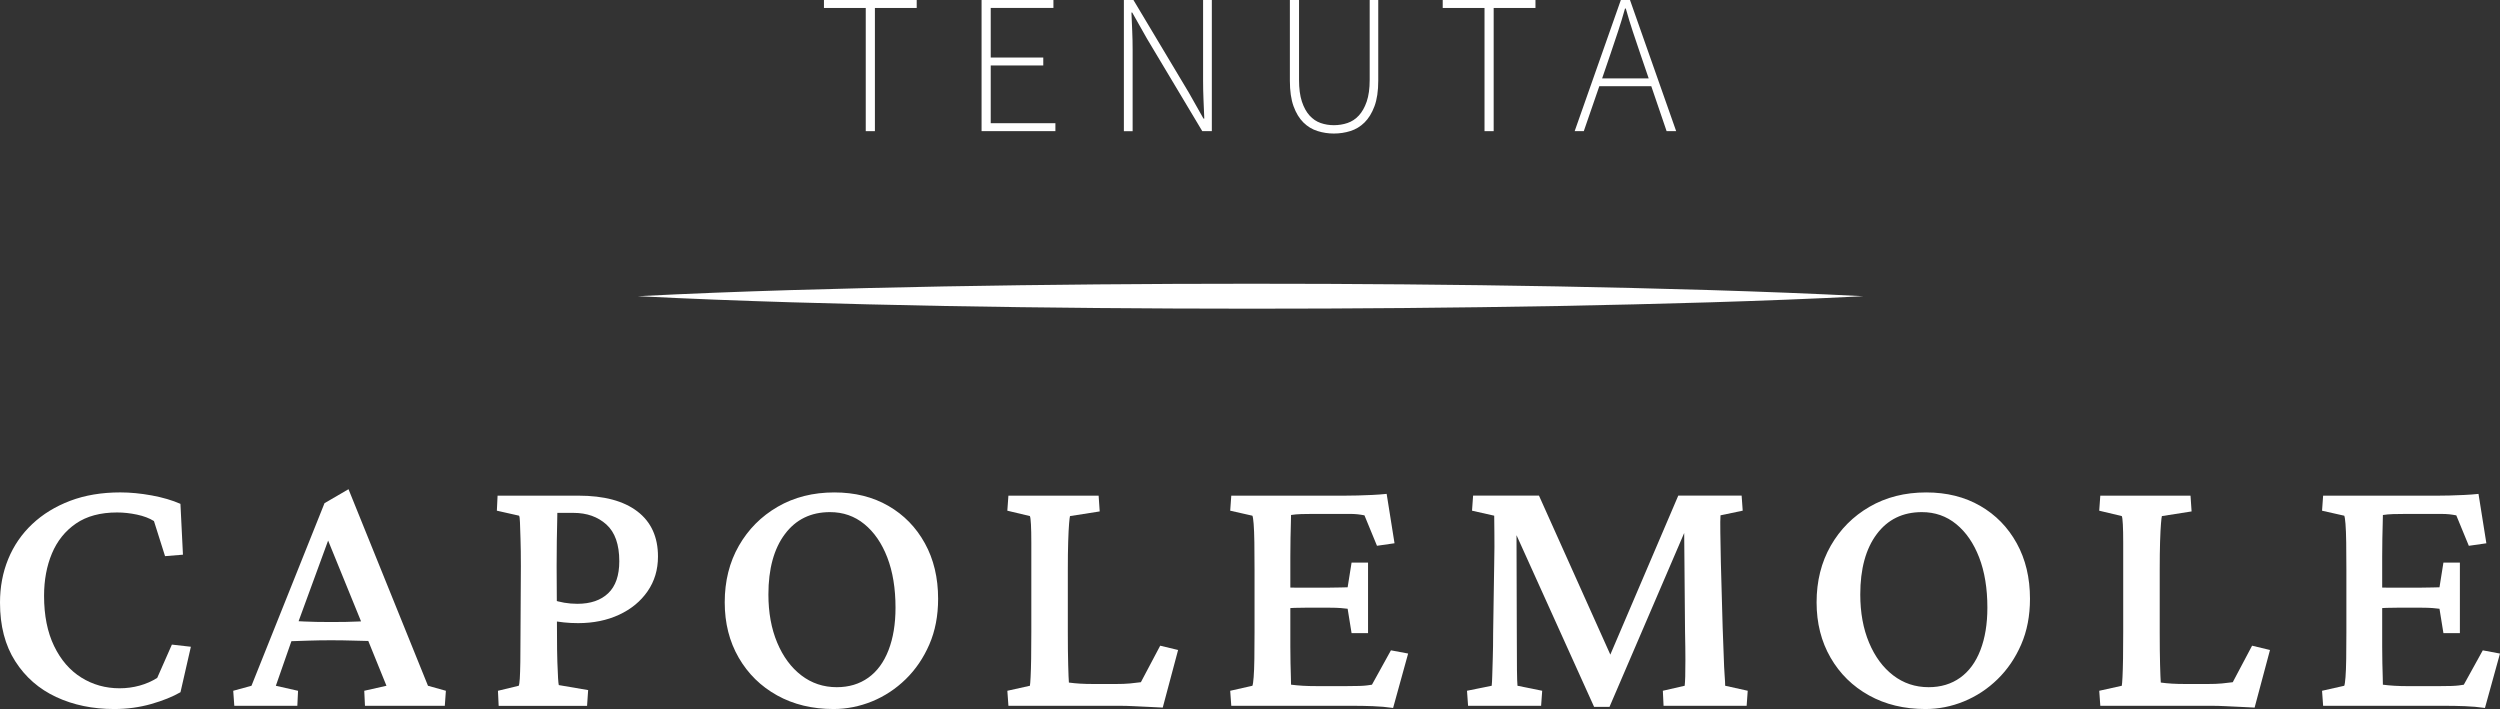 <svg xmlns:cc="http://creativecommons.org/ns#" xmlns:dc="http://purl.org/dc/elements/1.1/" xmlns:inkscape="http://www.inkscape.org/namespaces/inkscape" xmlns:rdf="http://www.w3.org/1999/02/22-rdf-syntax-ns#" xmlns:sodipodi="http://sodipodi.sourceforge.net/DTD/sodipodi-0.dtd" xmlns:svg="http://www.w3.org/2000/svg" xmlns="http://www.w3.org/2000/svg" xmlns:xlink="http://www.w3.org/1999/xlink" id="Livello_1" inkscape:version="0.92.1 r15371" sodipodi:docname="badia-di-passignano.svg" x="0px" y="0px" viewBox="0 0 1302.63 369.44" style="enable-background:new 0 0 1302.63 369.44;" xml:space="preserve">
<rect x="0" y="0" width="1302.63" height="369.44" fill="#333333" stroke="none"/>
<style type="text/css">
	.st0{fill:#FFFFFF;}
</style>
<g>
	<path class="st0" d="M451.1,68.34V4.15h-21.78V0h48.33v4.15h-21.78v64.19H451.1z"></path>
	<path class="st0" d="M511.45,68.34V0h37.44v4.15h-32.67v25.82h27.38v4.15h-27.38v30.07h33.7v4.15H511.45z"></path>
	<path class="st0" d="M585.6,68.34V0h4.98l28.83,48.22l7.67,13.58h0.42c-0.14-3.32-0.28-6.64-0.42-9.96   c-0.14-3.32-0.21-6.64-0.21-9.96V0h4.56v68.34h-4.98l-28.83-48.22l-7.67-13.58h-0.41c0.14,3.32,0.28,6.55,0.41,9.7   c0.14,3.15,0.21,6.38,0.21,9.7v42.41H585.6z"></path>
	<path class="st0" d="M695,69.58c-2.9,0-5.74-0.43-8.5-1.3c-2.77-0.86-5.22-2.35-7.36-4.46c-2.14-2.11-3.85-4.93-5.13-8.45   c-1.28-3.53-1.92-7.95-1.92-13.27V0h4.77v41.58c0,4.56,0.5,8.35,1.5,11.36c1,3.01,2.33,5.43,3.99,7.26   c1.66,1.83,3.58,3.13,5.76,3.89c2.18,0.76,4.48,1.14,6.9,1.14c2.49,0,4.86-0.38,7.1-1.14c2.25-0.76,4.22-2.06,5.91-3.89   c1.69-1.83,3.06-4.25,4.1-7.26s1.56-6.79,1.56-11.36V0h4.46v42.1c0,5.32-0.66,9.75-1.97,13.27c-1.31,3.53-3.04,6.34-5.18,8.45   c-2.14,2.11-4.6,3.6-7.36,4.46C700.85,69.15,697.98,69.58,695,69.58z"></path>
	<path class="st0" d="M773.51,68.34V4.15h-21.78V0h48.33v4.15h-21.78v64.19H773.51z"></path>
	<path class="st0" d="M820.48,68.34L844.54,0h4.77l24.06,68.34h-4.98l-7.99-23.44h-27.07l-8.09,23.44H820.48z M839.15,28.1   l-4.36,12.76h24.27L854.7,28.1c-1.38-4.08-2.7-7.99-3.94-11.72c-1.24-3.73-2.45-7.71-3.63-11.93h-0.42   c-1.18,4.22-2.38,8.19-3.63,11.93C841.84,20.12,840.53,24.02,839.15,28.1z"></path>
</g>
<g>
	<path class="st0" d="M59.51,369.44c-11.19,0-21.27-2.08-30.22-6.25c-8.95-4.17-16.08-10.38-21.36-18.66   C2.64,336.26,0,326.09,0,314.03c0-8.21,1.43-15.79,4.29-22.76c2.86-6.96,7.02-13.03,12.5-18.19c5.47-5.16,12.06-9.2,19.77-12.13   c7.71-2.92,16.42-4.38,26.12-4.38c5.22,0,10.69,0.53,16.42,1.58c5.72,1.06,10.69,2.52,14.92,4.38l1.31,26.49L86,289.78l-5.78-18.28   c-2.36-1.49-5.32-2.61-8.86-3.36c-3.54-0.75-7-1.12-10.35-1.12c-8.71,0-15.86,1.93-21.45,5.78c-5.6,3.86-9.76,9.05-12.5,15.58   c-2.74,6.53-4.1,13.9-4.1,22.11c0,10.2,1.74,18.91,5.22,26.12c3.48,7.21,8.21,12.69,14.18,16.42c5.97,3.73,12.62,5.6,19.96,5.6   c3.61,0,7.09-0.47,10.45-1.4s6.4-2.27,9.14-4.01l7.65-17.35l9.89,1.12l-5.41,23.69c-4.1,2.36-9.21,4.42-15.3,6.16   C72.63,368.57,66.23,369.44,59.51,369.44z"></path>
	<path class="st0" d="M122.08,367.76l-0.56-7.83l9.51-2.61l38.06-95.14l12.5-7.28l41.41,102.42l9.33,2.61l-0.56,7.83h-41.6   l-0.37-7.83l11.57-2.61l-10.82-26.68l-2.05-5.97l-19.77-48.5l4.66-1.12l-18.1,49.44l-2.05,5.6l-9.51,27.24l11.57,2.61l-0.37,7.83   H122.08z M149.32,334.18v-10.82c2.36,0.12,5.41,0.28,9.14,0.47s8.46,0.28,14.18,0.28c5.6,0,10.32-0.09,14.18-0.28   c3.85-0.19,6.9-0.34,9.14-0.47v10.63c-3.61,0-7.37-0.06-11.29-0.19c-3.92-0.12-7.93-0.19-12.03-0.19c-4.1,0-8.05,0.06-11.85,0.19   C157,333.93,153.17,334.06,149.32,334.18z"></path>
	<path class="st0" d="M259.83,367.76l-0.37-7.83l10.82-2.61c0.25-0.5,0.43-1.74,0.56-3.73c0.12-1.99,0.22-4.88,0.28-8.67   c0.06-3.79,0.09-8.67,0.09-14.64L271.4,295c0-5.72-0.06-10.45-0.19-14.18c-0.13-3.73-0.22-6.59-0.28-8.58   c-0.06-1.99-0.22-3.17-0.47-3.54l-11.57-2.61l0.37-7.83h42.16c13.31,0,23.53,2.74,30.69,8.21c7.15,5.47,10.73,13.31,10.73,23.51   c0,6.84-1.8,12.87-5.41,18.1c-3.61,5.22-8.55,9.3-14.83,12.22c-6.28,2.92-13.4,4.38-21.36,4.38c-2.61,0-5.07-0.12-7.37-0.37   c-2.3-0.25-4.45-0.56-6.44-0.93v-11.01c2.24,0.75,4.45,1.31,6.62,1.68c2.17,0.37,4.45,0.56,6.81,0.56c6.84,0,12.19-1.83,16.04-5.5   c3.85-3.67,5.78-9.23,5.78-16.7c0-8.7-2.24-15.08-6.72-19.12c-4.48-4.04-10.2-6.06-17.16-6.06h-8.4c0,0.87-0.03,2.58-0.09,5.13   c-0.06,2.55-0.13,5.75-0.19,9.61c-0.06,3.86-0.09,8.21-0.09,13.06l0.19,35.26c0,5.97,0.06,10.85,0.19,14.64   c0.12,3.79,0.25,6.62,0.37,8.49c0.12,1.87,0.25,3.05,0.37,3.54l15.3,2.61l-0.56,8.21H259.83z"></path>
	<path class="st0" d="M434.33,369.44c-11.07,0-20.86-2.36-29.38-7.09c-8.52-4.72-15.2-11.29-20.05-19.68   c-4.85-8.39-7.28-18-7.28-28.82c0-11.07,2.45-20.89,7.37-29.48c4.91-8.58,11.66-15.36,20.24-20.33c8.58-4.97,18.4-7.46,29.48-7.46   c10.69,0,20.08,2.33,28.17,7c8.08,4.66,14.43,11.16,19.03,19.5c4.6,8.33,6.9,17.97,6.9,28.92c0,8.83-1.52,16.76-4.57,23.79   c-3.05,7.03-7.15,13.06-12.31,18.1c-5.16,5.04-11.01,8.89-17.54,11.57C447.86,368.1,441.17,369.44,434.33,369.44z M436.01,358.06   c6.34,0,11.81-1.65,16.42-4.94c4.6-3.29,8.11-8.08,10.54-14.36c2.43-6.28,3.64-13.65,3.64-22.11c0-10.07-1.43-18.81-4.29-26.21   c-2.86-7.4-6.84-13.18-11.94-17.35c-5.1-4.17-11.07-6.25-17.91-6.25c-9.95,0-17.79,3.82-23.51,11.47   c-5.72,7.65-8.58,18.13-8.58,31.43c0,9.45,1.52,17.82,4.57,25.09c3.05,7.28,7.24,12.97,12.59,17.07   C422.89,356,429.05,358.06,436.01,358.06z"></path>
	<path class="st0" d="M605.85,368.69c-2.24-0.12-4.7-0.25-7.37-0.37c-2.68-0.12-5.29-0.25-7.84-0.37c-2.55-0.12-4.76-0.19-6.62-0.19   h-58.58l-0.56-7.83l11.75-2.61c0.12-0.62,0.25-2.15,0.37-4.57c0.12-2.42,0.22-5.63,0.28-9.61c0.06-3.98,0.09-8.58,0.09-13.8v-32.46   c0-5.35,0-10.01,0-13.99c0-3.98-0.06-7.18-0.19-9.61c-0.13-2.43-0.31-3.89-0.56-4.38l-11.75-2.8l0.56-7.83h47.01l0.56,8.21   l-15.48,2.43c-0.12,0.37-0.28,1.68-0.47,3.92c-0.19,2.24-0.34,5.38-0.47,9.42c-0.13,4.04-0.19,8.93-0.19,14.64v32.46   c0,6.72,0.06,12.41,0.19,17.07c0.12,4.66,0.25,7.74,0.37,9.23c1.87,0.25,3.79,0.44,5.78,0.56c1.99,0.12,4.35,0.19,7.09,0.19h11.57   c2.86,0,5.32-0.09,7.37-0.28c2.05-0.19,3.95-0.4,5.69-0.65l10.07-19.03l9.33,2.24L605.85,368.69z"></path>
	<path class="st0" d="M725.88,368.88c-3.48-0.5-6.97-0.81-10.45-0.93c-3.48-0.12-6.72-0.19-9.7-0.19h-64.17l-0.56-7.83l11.57-2.61   c0.25-0.62,0.47-2.11,0.65-4.48c0.19-2.36,0.31-5.53,0.37-9.51c0.06-3.98,0.09-8.64,0.09-13.99v-32.46   c0-5.47-0.03-10.23-0.09-14.27c-0.06-4.04-0.19-7.24-0.37-9.61c-0.19-2.36-0.41-3.79-0.65-4.29L641,266.09l0.56-7.83h59.32   c1.87,0,4.04-0.03,6.53-0.09c2.49-0.06,5.04-0.15,7.65-0.28c2.61-0.12,5.1-0.31,7.46-0.56l4.1,25.74l-9.14,1.31l-6.53-15.86   c-1.25-0.25-2.46-0.43-3.64-0.56c-1.18-0.12-2.52-0.19-4.01-0.19h-18.84c-2.36,0-4.51,0.03-6.44,0.09   c-1.93,0.06-3.7,0.22-5.32,0.47c0,0.75-0.03,2.21-0.09,4.38c-0.06,2.18-0.12,4.79-0.19,7.83c-0.06,3.05-0.09,6.25-0.09,9.61v46.64   c0,2.98,0.03,5.85,0.09,8.58c0.06,2.74,0.12,5.1,0.19,7.09c0.06,1.99,0.09,3.42,0.09,4.29c1.99,0.25,4.01,0.44,6.06,0.56   c2.05,0.13,4.51,0.19,7.37,0.19h15.48c2.86,0,5.13-0.03,6.81-0.09c1.68-0.06,2.98-0.15,3.92-0.28c0.93-0.12,1.77-0.25,2.52-0.37   l9.89-17.91l8.96,1.68L725.88,368.88z M704.24,329.89l-2.05-12.69c-0.75-0.12-1.93-0.25-3.54-0.37c-1.62-0.12-3.54-0.19-5.78-0.19   h-12.69c-1.87,0-3.76,0.03-5.69,0.09c-1.93,0.06-3.7,0.16-5.32,0.28v-11.01c1.62,0.12,3.39,0.19,5.32,0.19c1.93,0,3.82,0,5.69,0   h12.69c2.24,0,4.16-0.03,5.78-0.09c1.61-0.06,2.8-0.09,3.54-0.09l2.05-12.87h8.58v36.75H704.24z"></path>
	<path class="st0" d="M767.56,258.25h34.33l39.18,87.31h-3.92l37.31-87.31h33.02l0.56,7.83l-11.57,2.43   c-0.12,1.62-0.16,4.63-0.09,9.05c0.06,4.42,0.16,9.67,0.28,15.76l0.93,33.58c0.25,5.85,0.43,10.85,0.56,15.02   c0.12,4.17,0.28,7.49,0.47,9.98c0.19,2.49,0.28,4.29,0.28,5.41l11.75,2.61l-0.56,7.83H866.8l-0.37-7.83l11.38-2.61   c0.12-1.12,0.22-2.71,0.28-4.76c0.06-2.05,0.09-4.97,0.09-8.77c0-3.79-0.06-8.74-0.19-14.83l-0.56-65.29h6.16l-44.96,104.66h-8.02   l-47.38-104.84h6.9l0.19,63.61c0,10.2,0.03,17.51,0.09,21.92c0.06,4.42,0.15,7.18,0.28,8.3l12.87,2.61l-0.56,7.83h-38.06   l-0.56-7.83l12.87-2.61c0.12-0.99,0.22-2.71,0.28-5.13c0.06-2.42,0.15-5.53,0.28-9.33c0.12-3.79,0.19-8.18,0.19-13.15l0.56-36.19   c0.12-6.22,0.16-11.41,0.09-15.58c-0.06-4.17-0.09-7.24-0.09-9.23L767,266.09L767.56,258.25z"></path>
	<path class="st0" d="M1003.25,369.44c-11.07,0-20.87-2.36-29.38-7.09c-8.52-4.72-15.21-11.29-20.05-19.68   c-4.85-8.39-7.28-18-7.28-28.82c0-11.07,2.46-20.89,7.37-29.48c4.91-8.58,11.66-15.36,20.24-20.33c8.58-4.97,18.4-7.46,29.48-7.46   c10.69,0,20.08,2.33,28.17,7c8.08,4.66,14.43,11.16,19.03,19.5c4.6,8.33,6.9,17.97,6.9,28.92c0,8.83-1.52,16.76-4.57,23.79   c-3.05,7.03-7.15,13.06-12.31,18.1c-5.16,5.04-11.01,8.89-17.54,11.57S1010.09,369.44,1003.25,369.44z M1004.93,358.06   c6.34,0,11.81-1.65,16.42-4.94c4.6-3.29,8.12-8.08,10.54-14.36c2.43-6.28,3.64-13.65,3.64-22.11c0-10.07-1.43-18.81-4.29-26.21   c-2.86-7.4-6.84-13.18-11.94-17.35c-5.1-4.17-11.07-6.25-17.91-6.25c-9.95,0-17.79,3.82-23.51,11.47   c-5.72,7.65-8.58,18.13-8.58,31.43c0,9.45,1.52,17.82,4.57,25.09c3.05,7.28,7.24,12.97,12.59,17.07   C991.8,356,997.96,358.06,1004.93,358.06z"></path>
	<path class="st0" d="M1174.77,368.69c-2.24-0.12-4.7-0.25-7.37-0.37c-2.68-0.12-5.29-0.25-7.83-0.37   c-2.55-0.12-4.76-0.19-6.62-0.19h-58.58l-0.56-7.83l11.75-2.61c0.12-0.62,0.25-2.15,0.37-4.57c0.12-2.42,0.22-5.63,0.28-9.61   c0.06-3.98,0.09-8.58,0.09-13.8v-32.46c0-5.35,0-10.01,0-13.99c0-3.98-0.06-7.18-0.19-9.61c-0.12-2.43-0.31-3.89-0.56-4.38   l-11.75-2.8l0.56-7.83h47.01l0.56,8.21l-15.48,2.43c-0.13,0.37-0.28,1.68-0.47,3.92c-0.19,2.24-0.34,5.38-0.47,9.42   c-0.13,4.04-0.19,8.93-0.19,14.64v32.46c0,6.72,0.06,12.41,0.19,17.07c0.12,4.66,0.25,7.74,0.37,9.23   c1.87,0.25,3.79,0.44,5.78,0.56c1.99,0.12,4.35,0.19,7.09,0.19h11.57c2.86,0,5.32-0.09,7.37-0.28c2.05-0.19,3.95-0.4,5.69-0.65   l10.07-19.03l9.33,2.24L1174.77,368.69z"></path>
	<path class="st0" d="M1294.79,368.88c-3.48-0.5-6.97-0.81-10.45-0.93c-3.48-0.12-6.72-0.19-9.7-0.19h-64.17l-0.56-7.83l11.57-2.61   c0.25-0.62,0.47-2.11,0.65-4.48c0.19-2.36,0.31-5.53,0.37-9.51c0.06-3.98,0.09-8.64,0.09-13.99v-32.46   c0-5.47-0.03-10.23-0.09-14.27c-0.06-4.04-0.19-7.24-0.37-9.61c-0.19-2.36-0.41-3.79-0.65-4.29l-11.57-2.61l0.56-7.83h59.32   c1.87,0,4.04-0.03,6.53-0.09c2.49-0.06,5.04-0.15,7.65-0.28c2.61-0.12,5.1-0.31,7.46-0.56l4.1,25.74l-9.14,1.31l-6.53-15.86   c-1.25-0.25-2.46-0.43-3.64-0.56c-1.18-0.12-2.52-0.19-4.01-0.19h-18.84c-2.36,0-4.51,0.03-6.44,0.09   c-1.93,0.06-3.7,0.22-5.32,0.47c0,0.75-0.03,2.21-0.09,4.38c-0.06,2.18-0.12,4.79-0.19,7.83c-0.06,3.05-0.09,6.25-0.09,9.61v46.64   c0,2.98,0.03,5.85,0.09,8.58c0.06,2.74,0.12,5.1,0.19,7.09c0.06,1.99,0.09,3.42,0.09,4.29c1.99,0.25,4.01,0.44,6.06,0.56   c2.05,0.13,4.51,0.19,7.37,0.19h15.48c2.86,0,5.13-0.03,6.81-0.09c1.68-0.06,2.98-0.15,3.92-0.28c0.93-0.12,1.77-0.25,2.52-0.37   l9.89-17.91l8.96,1.68L1294.79,368.88z M1273.15,329.89l-2.05-12.69c-0.75-0.12-1.93-0.25-3.54-0.37   c-1.62-0.12-3.54-0.19-5.78-0.19h-12.69c-1.87,0-3.76,0.03-5.69,0.09c-1.93,0.06-3.7,0.16-5.32,0.28v-11.01   c1.62,0.12,3.39,0.19,5.32,0.19c1.93,0,3.82,0,5.69,0h12.69c2.24,0,4.17-0.03,5.78-0.09c1.61-0.06,2.8-0.09,3.54-0.09l2.05-12.87   h8.58v36.75H1273.15z"></path>
</g>
<path class="st0" d="M332.33,154.33c53.22-2.71,106.43-4.06,159.65-5.09c53.22-0.95,106.43-1.4,159.65-1.4  c53.22-0.01,106.43,0.43,159.65,1.39c53.22,1.03,106.43,2.39,159.65,5.11c-53.22,2.72-106.43,4.08-159.65,5.11  c-53.22,0.95-106.43,1.4-159.65,1.39c-53.22-0.01-106.43-0.45-159.65-1.4C438.76,158.39,385.55,157.04,332.33,154.33z"></path>
</svg>